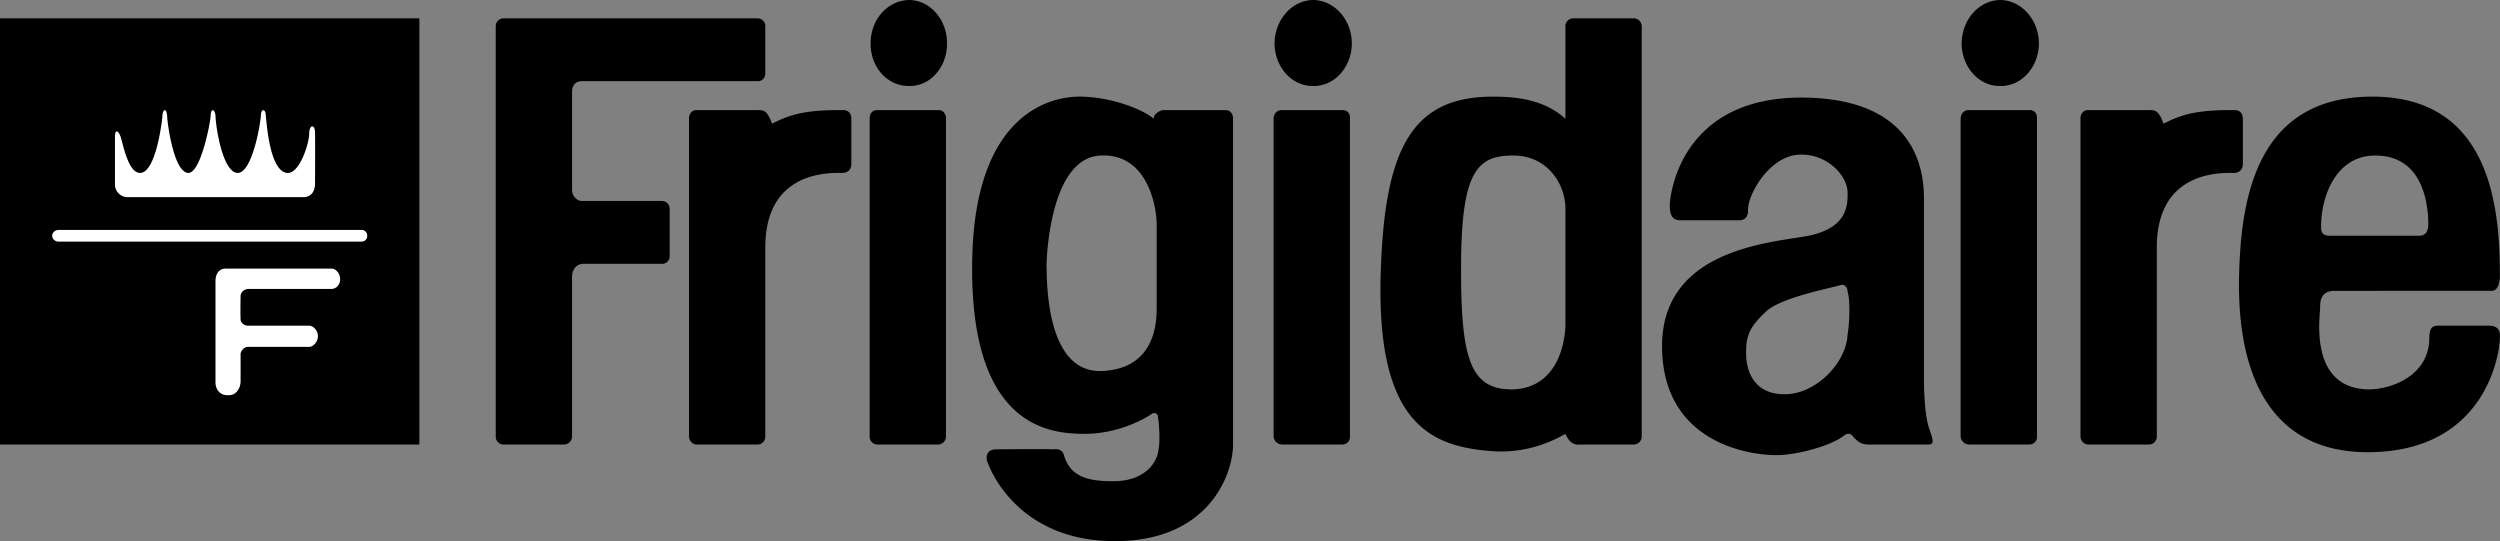 <svg xmlns="http://www.w3.org/2000/svg" width="258.715" height="56"><rect width="100%" height="100%" fill="#808080" stroke="none"/><path d="M52.102 1.898a.81.81 0 0 0-.801.801v42.5c0 .438.363.801.8.801h6.297c.414 0 .778-.363.801-.8V28.7c-.023-.473.2-1.376 1.2-1.403H68.5c.438.027.8-.332.8-.797v-4.902a.812.812 0 0 0-.8-.801h-8.3c-.462.004-1.024-.504-1-1.2v-10c-.024-.663.257-1.171 1-1.199h18.198c.442.028.801-.336.801-.8V2.699a.807.807 0 0 0-.8-.8H52.101"/><path d="M79.2 45.2c0 .437-.36.8-.802.8h-6.296c-.415 0-.778-.363-.801-.8v-33c.023-.485.386-.848.8-.802h6.297c.739-.046 1.028.176 1.5 1.399 1.551-.77 3.016-1.445 7.204-1.399.535-.046.988.176 1 .899V17c-.012.652-.465.875-.903.898-1.36-.023-8-.246-8 7.7v19.601M97.102 46c.41 0 .773-.363.796-.8v-33c-.023-.485-.386-.848-.796-.802H90.8c-.438-.046-.801.317-.801.801v33c0 .438.363.801.8.801h6.302M94.102 8.898C96.246 8.945 98.027 6.95 98 4.5c.027-2.473-1.754-4.465-3.898-4.5-2.25.035-4.028 2.027-4 4.5-.028 2.45 1.75 4.445 4 4.398M138.898 46c.465 0 .829-.363.801-.8v-33c.028-.485-.336-.848-.8-.802h-6.2c-.488-.046-.847.317-.898.801v33c.05.438.41.801.898.801h6.2m-3.001-37.102c2.2.047 3.98-1.949 4-4.398-.02-2.473-1.8-4.465-4-4.5-2.195.035-3.976 2.027-4 4.5.024 2.45 1.805 4.445 4 4.398M210 46c.46 0 .824-.363.8-.8v-33c.024-.485-.34-.848-.8-.802h-6.2c-.488-.046-.85.317-.902.801v33a.901.901 0 0 0 .903.801H210m-3-37.102c2.195.047 3.977-1.949 4-4.398-.023-2.473-1.805-4.465-4-4.5-2.2.035-3.977 2.027-4 4.5.023 2.45 1.8 4.445 4 4.398M100.602 27.797c-.028 16.855 8.523 17.078 11.699 17.101 3.125-.023 5.656-1.261 6.8-2 .262-.273.684-.132.7.102.11.395.293 2.437.097 3.5-.199 1.695-1.773 3.324-4.699 3.297-2.926.027-4.5-.645-5.097-2.7-.188-.648-.75-.648-1.204-.597-.449-.05-5.699 0-5.699 0-.937-.05-1.386.625-.898 1.598.414 1.054 3.449 7.914 13.097 7.902 9.704.012 12.29-6.96 12.204-10.203V12.199c-.028-.484-.391-.847-.801-.8H120.5c-.438-.047-1.137.406-1.102.898-1.046-.945-4.421-2.297-7.699-2.297-2.125 0-11.125.902-11.097 17.797l7.699-.399c.039-1.648.597-11.097 5.597-11.3 4.903-.246 5.801 5.379 5.801 7.101v8.7c0 1.613-.222 6.34-5.8 6.5-5.672.066-5.56-9.274-5.598-11l-7.7.398M154.602 46.7c-6.391-.434-12.301-2.614-11.704-18.802C143.324 15.176 146.25 10 154.5 10c2.55 0 5.363.34 7.5 2.297V2.699a.81.81 0 0 1 .8-.8h6.302c.41.003.773.363.796.8v42.5c-.023.438-.386.801-.796.801h-5.5c-.817.113-1.266-.336-1.602-1.102-1.352.766-3.938 2.004-7.398 1.801l1.796-6.402c4.25-.035 5.489-3.86 5.602-6.598V21.598c0-2.598-1.914-5.524-5.398-5.5-3.829-.024-5.403 1.777-5.403 11.699 0 9.203.903 12.465 5.2 12.5l-1.797 6.402M223.2 45.2c0 .437-.364.8-.802.8h-6.296c-.414 0-.778-.363-.801-.8v-33c.023-.485.387-.848.8-.802h6.297c.739-.046 1.028.176 1.5 1.399 1.551-.77 3.012-1.445 7.204-1.399.535-.046.984.176 1 .899V17c-.016.652-.465.875-.903.898-1.363-.023-8-.246-8 7.7v19.601M184.7 40.797c3.175.027 6.382-3.235 6.5-6.2.218-1.14.277-3.613 0-4.398-.009-.625-.458-.793-.7-.699-.77.246-6.113 1.258-7.7 2.7-1.562 1.484-2.124 2.327-2.1 4.3-.024 1.965.874 4.324 4 4.297l-.9 6.3c-1.89.028-11.788-.761-11.8-11.3.012-10.61 12.613-10.723 15.602-11.5 3.086-.797 3.648-2.485 3.597-4.297.051-1.785-2.086-4.035-4.8-4-3.25-.035-5.614 4.238-5.5 5.797 0 .355-.114 1.027-1 1H174c-.863.027-1.2-.422-1.2-1.5 0-1.172 1.126-11.184 13.598-11.2 12.5.016 12.727 8.34 12.704 10.7v18.601c.023 2.438.25 4.239.597 5.102.27.824.551 1.5-.097 1.5H193.3c-.477 0-.899-.195-1.102-.402 0 0-.242-.184-.5-.5-.254-.305-.59-.25-.898 0-1.407 1.101-5.063 2.027-7 2l.898-6.301M241.5 30.098c-.977.039-1.426.601-1.398 1.699-.028 1.152-1.153 8.465 5.097 8.5 2.414-.035 6.238-1.496 6.2-5.399.039-.933.261-1.16.902-1.199h5.3c1.149.04 1.149.828 1.098 1.301.051.426-.738 11.676-13.5 11.797-12.664.105-13.449-12.27-13.5-17.098C231.75 21.027 233.211 10 245.5 10c12.238 0 13.25 11.477 13.2 18.797-.063.668-.29 1.34-.9 1.3h-11.5v-5.699h4c.743.004.97-.449 1-1.199-.03-.543.138-7.125-5.5-7.101-3.925-.024-5.612 4.027-5.6 7.402-.012.902.55.902 1.1.898h5v5.7h-4.8M0 46V1.898h43.398V46H0"/><path fill="#fff" d="M31.5 20.398c.676-.046 1.125-.554 1.102-1.5 0 0 .023-4.058 0-5.101.023-.992-.594-.926-.602 0 .008.988-.95 4.078-2.2 4.101-1.843-.023-2.179-4.859-2.3-6-.02-.66-.473-.66-.5 0-.035.914-.898 5.977-2.398 6-1.54-.023-2.27-4.691-2.301-5.898-.055-.762-.504-.816-.5 0-.063.871-1.043 5.875-2.301 5.898-1.473-.023-2.145-4.886-2.2-5.8-.03-.973-.48-.887-.5 0-.109 1.113-.769 5.777-2.3 5.8-1.168-.023-1.676-2.554-2-3.699-.348-.937-.629-.656-.602 0v4.899c-.027.578.477 1.254 1.204 1.3H31.5M6 25c-.348-.035-.598-.29-.602-.602.004-.308.254-.558.602-.601h31.5c.273.043.523.293.5.601a.579.579 0 0 1-.5.602H6m26 10.898c.48-.023.906-.59.898-1.101.008-.547-.418-1.059-.898-1.098h-6.3c-.415.04-.837-.328-.802-.699-.035-.527 0-2.3 0-2.3-.035-.45.387-.786.801-.802h8.602c.484.016.914-.468.898-1 .016-.527-.414-1.12-.898-1.101H23.398c-.804-.02-1.12.633-1.097 1.402V39.5c-.024.785.46 1.437 1.3 1.398.778.04 1.262-.613 1.297-1.398v-2.8c-.035-.317.332-.825.801-.802H32"/></svg>
